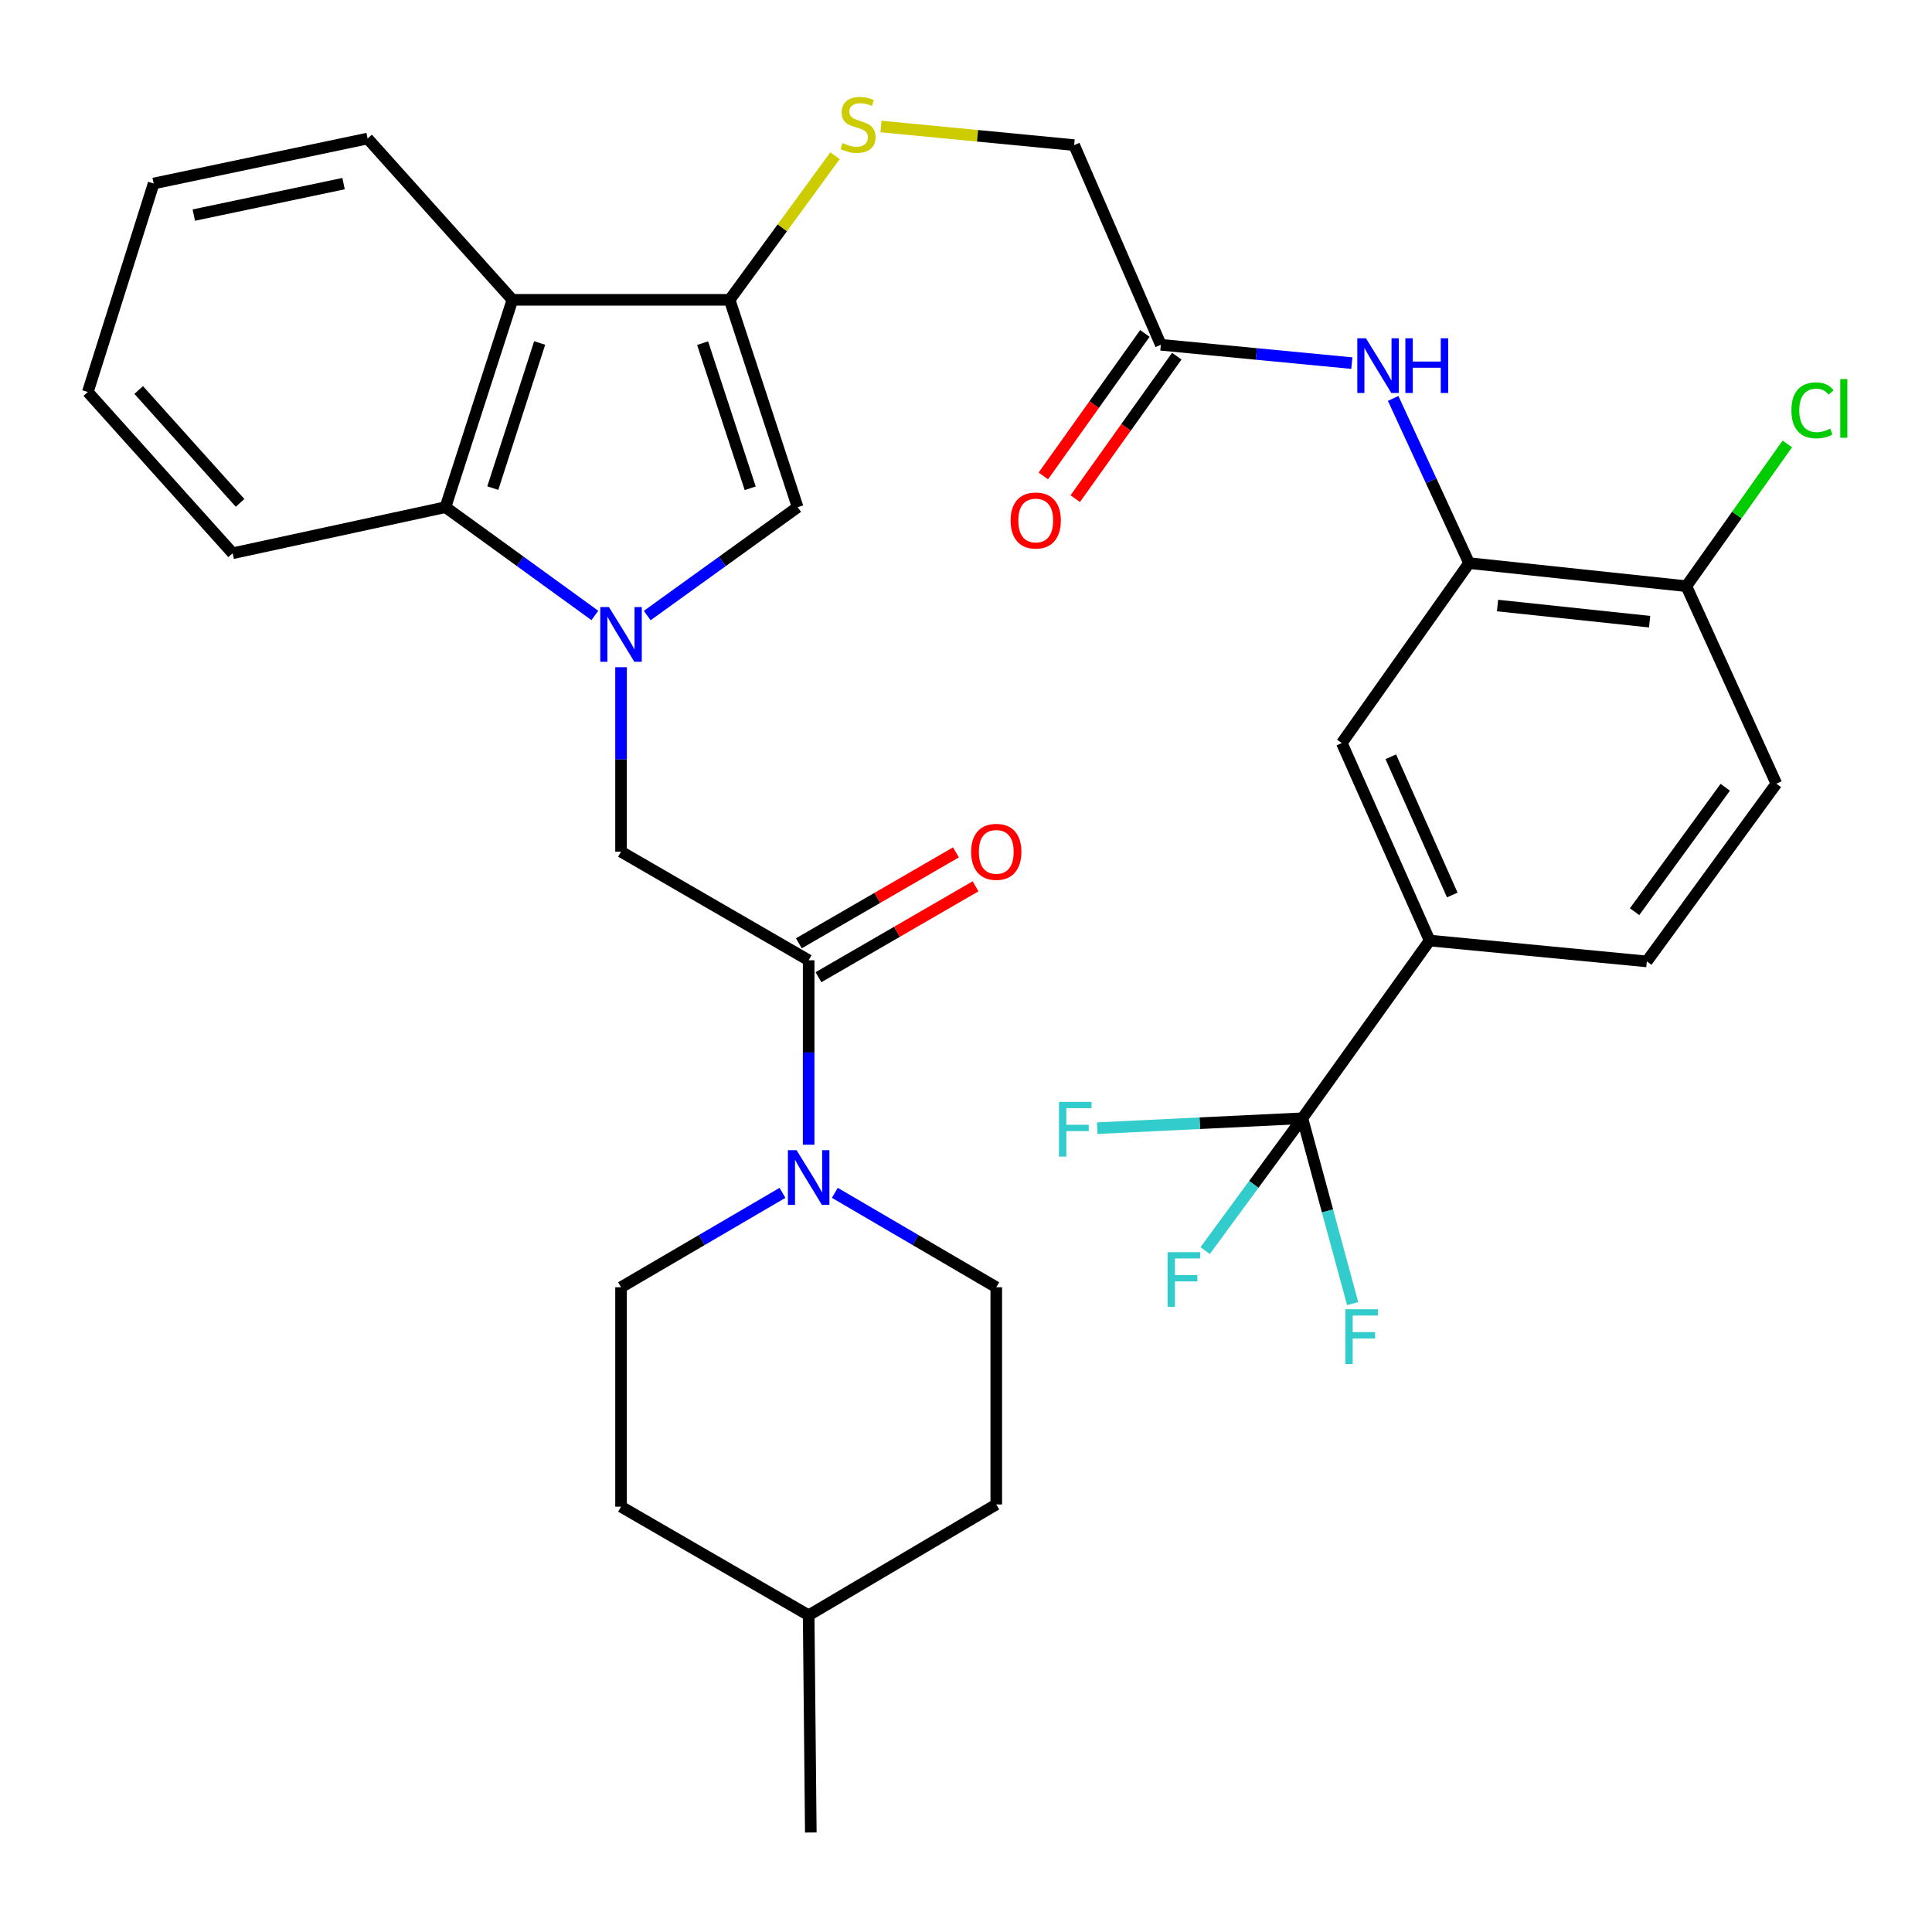 <?xml version='1.0' encoding='iso-8859-1'?>
<svg version='1.1' baseProfile='full'
              xmlns='http://www.w3.org/2000/svg'
                      xmlns:rdkit='http://www.rdkit.org/xml'
                      xmlns:xlink='http://www.w3.org/1999/xlink'
                  xml:space='preserve'
width='1000px' height='1000px' viewBox='0 0 1000 1000'>
<!-- END OF HEADER -->
<rect style='opacity:1.0;fill:#FFFFFF;stroke:none' width='1000' height='1000' x='0' y='0'> </rect>
<path class='bond-1' d='M 335.004,318.609 L 373.93,290.56' style='fill:none;fill-rule:evenodd;stroke:#0000FF;stroke-width:6px;stroke-linecap:butt;stroke-linejoin:miter;stroke-opacity:1' />
<path class='bond-1' d='M 373.93,290.56 L 412.856,262.511' style='fill:none;fill-rule:evenodd;stroke:#000000;stroke-width:6px;stroke-linecap:butt;stroke-linejoin:miter;stroke-opacity:1' />
<path class='bond-3' d='M 307.902,318.559 L 269.235,290.535' style='fill:none;fill-rule:evenodd;stroke:#0000FF;stroke-width:6px;stroke-linecap:butt;stroke-linejoin:miter;stroke-opacity:1' />
<path class='bond-3' d='M 269.235,290.535 L 230.569,262.511' style='fill:none;fill-rule:evenodd;stroke:#000000;stroke-width:6px;stroke-linecap:butt;stroke-linejoin:miter;stroke-opacity:1' />
<path class='bond-7' d='M 321.448,345.349 L 321.448,393.09' style='fill:none;fill-rule:evenodd;stroke:#0000FF;stroke-width:6px;stroke-linecap:butt;stroke-linejoin:miter;stroke-opacity:1' />
<path class='bond-7' d='M 321.448,393.09 L 321.448,440.832' style='fill:none;fill-rule:evenodd;stroke:#000000;stroke-width:6px;stroke-linecap:butt;stroke-linejoin:miter;stroke-opacity:1' />
<path class='bond-0' d='M 377.658,155.194 L 412.856,262.511' style='fill:none;fill-rule:evenodd;stroke:#000000;stroke-width:6px;stroke-linecap:butt;stroke-linejoin:miter;stroke-opacity:1' />
<path class='bond-0' d='M 363.667,177.612 L 388.306,252.734' style='fill:none;fill-rule:evenodd;stroke:#000000;stroke-width:6px;stroke-linecap:butt;stroke-linejoin:miter;stroke-opacity:1' />
<path class='bond-11' d='M 377.658,155.194 L 404.937,117.893' style='fill:none;fill-rule:evenodd;stroke:#000000;stroke-width:6px;stroke-linecap:butt;stroke-linejoin:miter;stroke-opacity:1' />
<path class='bond-11' d='M 404.937,117.893 L 432.216,80.591' style='fill:none;fill-rule:evenodd;stroke:#CCCC00;stroke-width:6px;stroke-linecap:butt;stroke-linejoin:miter;stroke-opacity:1' />
<path class='bond-34' d='M 377.658,155.194 L 265.226,155.194' style='fill:none;fill-rule:evenodd;stroke:#000000;stroke-width:6px;stroke-linecap:butt;stroke-linejoin:miter;stroke-opacity:1' />
<path class='bond-2' d='M 265.226,155.194 L 230.569,262.511' style='fill:none;fill-rule:evenodd;stroke:#000000;stroke-width:6px;stroke-linecap:butt;stroke-linejoin:miter;stroke-opacity:1' />
<path class='bond-2' d='M 279.326,177.524 L 255.067,252.646' style='fill:none;fill-rule:evenodd;stroke:#000000;stroke-width:6px;stroke-linecap:butt;stroke-linejoin:miter;stroke-opacity:1' />
<path class='bond-28' d='M 265.226,155.194 L 190.268,71.707' style='fill:none;fill-rule:evenodd;stroke:#000000;stroke-width:6px;stroke-linecap:butt;stroke-linejoin:miter;stroke-opacity:1' />
<path class='bond-29' d='M 230.569,262.511 L 120.424,286.363' style='fill:none;fill-rule:evenodd;stroke:#000000;stroke-width:6px;stroke-linecap:butt;stroke-linejoin:miter;stroke-opacity:1' />
<path class='bond-4' d='M 674.1,578.806 L 739.978,486.823' style='fill:none;fill-rule:evenodd;stroke:#000000;stroke-width:6px;stroke-linecap:butt;stroke-linejoin:miter;stroke-opacity:1' />
<path class='bond-21' d='M 674.1,578.806 L 648.943,613.055' style='fill:none;fill-rule:evenodd;stroke:#000000;stroke-width:6px;stroke-linecap:butt;stroke-linejoin:miter;stroke-opacity:1' />
<path class='bond-21' d='M 648.943,613.055 L 623.785,647.305' style='fill:none;fill-rule:evenodd;stroke:#33CCCC;stroke-width:6px;stroke-linecap:butt;stroke-linejoin:miter;stroke-opacity:1' />
<path class='bond-22' d='M 674.1,578.806 L 621.002,581.376' style='fill:none;fill-rule:evenodd;stroke:#000000;stroke-width:6px;stroke-linecap:butt;stroke-linejoin:miter;stroke-opacity:1' />
<path class='bond-22' d='M 621.002,581.376 L 567.904,583.946' style='fill:none;fill-rule:evenodd;stroke:#33CCCC;stroke-width:6px;stroke-linecap:butt;stroke-linejoin:miter;stroke-opacity:1' />
<path class='bond-23' d='M 674.1,578.806 L 687.116,626.776' style='fill:none;fill-rule:evenodd;stroke:#000000;stroke-width:6px;stroke-linecap:butt;stroke-linejoin:miter;stroke-opacity:1' />
<path class='bond-23' d='M 687.116,626.776 L 700.132,674.747' style='fill:none;fill-rule:evenodd;stroke:#33CCCC;stroke-width:6px;stroke-linecap:butt;stroke-linejoin:miter;stroke-opacity:1' />
<path class='bond-5' d='M 418.557,497.031 L 321.448,440.832' style='fill:none;fill-rule:evenodd;stroke:#000000;stroke-width:6px;stroke-linecap:butt;stroke-linejoin:miter;stroke-opacity:1' />
<path class='bond-6' d='M 418.557,497.031 L 418.557,544.772' style='fill:none;fill-rule:evenodd;stroke:#000000;stroke-width:6px;stroke-linecap:butt;stroke-linejoin:miter;stroke-opacity:1' />
<path class='bond-6' d='M 418.557,544.772 L 418.557,592.514' style='fill:none;fill-rule:evenodd;stroke:#0000FF;stroke-width:6px;stroke-linecap:butt;stroke-linejoin:miter;stroke-opacity:1' />
<path class='bond-15' d='M 423.636,505.807 L 464.288,482.281' style='fill:none;fill-rule:evenodd;stroke:#000000;stroke-width:6px;stroke-linecap:butt;stroke-linejoin:miter;stroke-opacity:1' />
<path class='bond-15' d='M 464.288,482.281 L 504.94,458.755' style='fill:none;fill-rule:evenodd;stroke:#FF0000;stroke-width:6px;stroke-linecap:butt;stroke-linejoin:miter;stroke-opacity:1' />
<path class='bond-15' d='M 413.478,488.254 L 454.13,464.728' style='fill:none;fill-rule:evenodd;stroke:#000000;stroke-width:6px;stroke-linecap:butt;stroke-linejoin:miter;stroke-opacity:1' />
<path class='bond-15' d='M 454.13,464.728 L 494.782,441.202' style='fill:none;fill-rule:evenodd;stroke:#FF0000;stroke-width:6px;stroke-linecap:butt;stroke-linejoin:miter;stroke-opacity:1' />
<path class='bond-16' d='M 405.004,617.412 L 363.226,641.847' style='fill:none;fill-rule:evenodd;stroke:#0000FF;stroke-width:6px;stroke-linecap:butt;stroke-linejoin:miter;stroke-opacity:1' />
<path class='bond-16' d='M 363.226,641.847 L 321.448,666.282' style='fill:none;fill-rule:evenodd;stroke:#000000;stroke-width:6px;stroke-linecap:butt;stroke-linejoin:miter;stroke-opacity:1' />
<path class='bond-17' d='M 432.109,617.412 L 473.888,641.847' style='fill:none;fill-rule:evenodd;stroke:#0000FF;stroke-width:6px;stroke-linecap:butt;stroke-linejoin:miter;stroke-opacity:1' />
<path class='bond-17' d='M 473.888,641.847 L 515.666,666.282' style='fill:none;fill-rule:evenodd;stroke:#000000;stroke-width:6px;stroke-linecap:butt;stroke-linejoin:miter;stroke-opacity:1' />
<path class='bond-8' d='M 760.393,291.467 L 740.747,248.847' style='fill:none;fill-rule:evenodd;stroke:#000000;stroke-width:6px;stroke-linecap:butt;stroke-linejoin:miter;stroke-opacity:1' />
<path class='bond-8' d='M 740.747,248.847 L 721.1,206.228' style='fill:none;fill-rule:evenodd;stroke:#0000FF;stroke-width:6px;stroke-linecap:butt;stroke-linejoin:miter;stroke-opacity:1' />
<path class='bond-12' d='M 760.393,291.467 L 694.527,384.599' style='fill:none;fill-rule:evenodd;stroke:#000000;stroke-width:6px;stroke-linecap:butt;stroke-linejoin:miter;stroke-opacity:1' />
<path class='bond-14' d='M 760.393,291.467 L 872.848,303.41' style='fill:none;fill-rule:evenodd;stroke:#000000;stroke-width:6px;stroke-linecap:butt;stroke-linejoin:miter;stroke-opacity:1' />
<path class='bond-14' d='M 775.12,313.425 L 853.838,321.785' style='fill:none;fill-rule:evenodd;stroke:#000000;stroke-width:6px;stroke-linecap:butt;stroke-linejoin:miter;stroke-opacity:1' />
<path class='bond-9' d='M 739.978,486.823 L 694.527,384.599' style='fill:none;fill-rule:evenodd;stroke:#000000;stroke-width:6px;stroke-linecap:butt;stroke-linejoin:miter;stroke-opacity:1' />
<path class='bond-9' d='M 751.691,463.25 L 719.876,391.693' style='fill:none;fill-rule:evenodd;stroke:#000000;stroke-width:6px;stroke-linecap:butt;stroke-linejoin:miter;stroke-opacity:1' />
<path class='bond-37' d='M 739.978,486.823 L 852.399,497.628' style='fill:none;fill-rule:evenodd;stroke:#000000;stroke-width:6px;stroke-linecap:butt;stroke-linejoin:miter;stroke-opacity:1' />
<path class='bond-10' d='M 699.712,187.952 L 650.277,183.206' style='fill:none;fill-rule:evenodd;stroke:#0000FF;stroke-width:6px;stroke-linecap:butt;stroke-linejoin:miter;stroke-opacity:1' />
<path class='bond-10' d='M 650.277,183.206 L 600.843,178.46' style='fill:none;fill-rule:evenodd;stroke:#000000;stroke-width:6px;stroke-linecap:butt;stroke-linejoin:miter;stroke-opacity:1' />
<path class='bond-24' d='M 456,65.473 L 505.989,70.291' style='fill:none;fill-rule:evenodd;stroke:#CCCC00;stroke-width:6px;stroke-linecap:butt;stroke-linejoin:miter;stroke-opacity:1' />
<path class='bond-24' d='M 505.989,70.291 L 555.979,75.109' style='fill:none;fill-rule:evenodd;stroke:#000000;stroke-width:6px;stroke-linecap:butt;stroke-linejoin:miter;stroke-opacity:1' />
<path class='bond-13' d='M 600.843,178.46 L 555.979,75.109' style='fill:none;fill-rule:evenodd;stroke:#000000;stroke-width:6px;stroke-linecap:butt;stroke-linejoin:miter;stroke-opacity:1' />
<path class='bond-19' d='M 592.585,172.576 L 566.306,209.455' style='fill:none;fill-rule:evenodd;stroke:#000000;stroke-width:6px;stroke-linecap:butt;stroke-linejoin:miter;stroke-opacity:1' />
<path class='bond-19' d='M 566.306,209.455 L 540.027,246.334' style='fill:none;fill-rule:evenodd;stroke:#FF0000;stroke-width:6px;stroke-linecap:butt;stroke-linejoin:miter;stroke-opacity:1' />
<path class='bond-19' d='M 609.101,184.345 L 582.822,221.224' style='fill:none;fill-rule:evenodd;stroke:#000000;stroke-width:6px;stroke-linecap:butt;stroke-linejoin:miter;stroke-opacity:1' />
<path class='bond-19' d='M 582.822,221.224 L 556.543,258.103' style='fill:none;fill-rule:evenodd;stroke:#FF0000;stroke-width:6px;stroke-linecap:butt;stroke-linejoin:miter;stroke-opacity:1' />
<path class='bond-20' d='M 872.848,303.41 L 919.436,405.623' style='fill:none;fill-rule:evenodd;stroke:#000000;stroke-width:6px;stroke-linecap:butt;stroke-linejoin:miter;stroke-opacity:1' />
<path class='bond-25' d='M 872.848,303.41 L 898.983,266.587' style='fill:none;fill-rule:evenodd;stroke:#000000;stroke-width:6px;stroke-linecap:butt;stroke-linejoin:miter;stroke-opacity:1' />
<path class='bond-25' d='M 898.983,266.587 L 925.119,229.765' style='fill:none;fill-rule:evenodd;stroke:#00CC00;stroke-width:6px;stroke-linecap:butt;stroke-linejoin:miter;stroke-opacity:1' />
<path class='bond-27' d='M 321.448,666.282 L 321.448,779.852' style='fill:none;fill-rule:evenodd;stroke:#000000;stroke-width:6px;stroke-linecap:butt;stroke-linejoin:miter;stroke-opacity:1' />
<path class='bond-26' d='M 515.666,666.282 L 515.666,778.702' style='fill:none;fill-rule:evenodd;stroke:#000000;stroke-width:6px;stroke-linecap:butt;stroke-linejoin:miter;stroke-opacity:1' />
<path class='bond-18' d='M 852.399,497.628 L 919.436,405.623' style='fill:none;fill-rule:evenodd;stroke:#000000;stroke-width:6px;stroke-linecap:butt;stroke-linejoin:miter;stroke-opacity:1' />
<path class='bond-18' d='M 846.063,471.884 L 892.99,407.481' style='fill:none;fill-rule:evenodd;stroke:#000000;stroke-width:6px;stroke-linecap:butt;stroke-linejoin:miter;stroke-opacity:1' />
<path class='bond-30' d='M 515.666,778.702 L 418.557,836.062' style='fill:none;fill-rule:evenodd;stroke:#000000;stroke-width:6px;stroke-linecap:butt;stroke-linejoin:miter;stroke-opacity:1' />
<path class='bond-36' d='M 321.448,779.852 L 418.557,836.062' style='fill:none;fill-rule:evenodd;stroke:#000000;stroke-width:6px;stroke-linecap:butt;stroke-linejoin:miter;stroke-opacity:1' />
<path class='bond-35' d='M 190.268,71.707 L 79.525,94.973' style='fill:none;fill-rule:evenodd;stroke:#000000;stroke-width:6px;stroke-linecap:butt;stroke-linejoin:miter;stroke-opacity:1' />
<path class='bond-35' d='M 177.826,95.044 L 100.307,111.33' style='fill:none;fill-rule:evenodd;stroke:#000000;stroke-width:6px;stroke-linecap:butt;stroke-linejoin:miter;stroke-opacity:1' />
<path class='bond-33' d='M 120.424,286.363 L 45.455,202.898' style='fill:none;fill-rule:evenodd;stroke:#000000;stroke-width:6px;stroke-linecap:butt;stroke-linejoin:miter;stroke-opacity:1' />
<path class='bond-33' d='M 124.266,260.291 L 71.788,201.866' style='fill:none;fill-rule:evenodd;stroke:#000000;stroke-width:6px;stroke-linecap:butt;stroke-linejoin:miter;stroke-opacity:1' />
<path class='bond-31' d='M 418.557,836.062 L 419.672,948.505' style='fill:none;fill-rule:evenodd;stroke:#000000;stroke-width:6px;stroke-linecap:butt;stroke-linejoin:miter;stroke-opacity:1' />
<path class='bond-32' d='M 79.525,94.973 L 45.455,202.898' style='fill:none;fill-rule:evenodd;stroke:#000000;stroke-width:6px;stroke-linecap:butt;stroke-linejoin:miter;stroke-opacity:1' />
<path  class='atom-0' d='M 315.188 314.217
L 324.468 329.217
Q 325.388 330.697, 326.868 333.377
Q 328.348 336.057, 328.428 336.217
L 328.428 314.217
L 332.188 314.217
L 332.188 342.537
L 328.308 342.537
L 318.348 326.137
Q 317.188 324.217, 315.948 322.017
Q 314.748 319.817, 314.388 319.137
L 314.388 342.537
L 310.708 342.537
L 310.708 314.217
L 315.188 314.217
' fill='#0000FF'/>
<path  class='atom-7' d='M 412.297 595.325
L 421.577 610.325
Q 422.497 611.805, 423.977 614.485
Q 425.457 617.165, 425.537 617.325
L 425.537 595.325
L 429.297 595.325
L 429.297 623.645
L 425.417 623.645
L 415.457 607.245
Q 414.297 605.325, 413.057 603.125
Q 411.857 600.925, 411.497 600.245
L 411.497 623.645
L 407.817 623.645
L 407.817 595.325
L 412.297 595.325
' fill='#0000FF'/>
<path  class='atom-11' d='M 707.015 175.094
L 716.295 190.094
Q 717.215 191.574, 718.695 194.254
Q 720.175 196.934, 720.255 197.094
L 720.255 175.094
L 724.015 175.094
L 724.015 203.414
L 720.135 203.414
L 710.175 187.014
Q 709.015 185.094, 707.775 182.894
Q 706.575 180.694, 706.215 180.014
L 706.215 203.414
L 702.535 203.414
L 702.535 175.094
L 707.015 175.094
' fill='#0000FF'/>
<path  class='atom-11' d='M 727.415 175.094
L 731.255 175.094
L 731.255 187.134
L 745.735 187.134
L 745.735 175.094
L 749.575 175.094
L 749.575 203.414
L 745.735 203.414
L 745.735 190.334
L 731.255 190.334
L 731.255 203.414
L 727.415 203.414
L 727.415 175.094
' fill='#0000FF'/>
<path  class='atom-12' d='M 436.11 74.047
Q 436.43 74.167, 437.75 74.727
Q 439.07 75.287, 440.51 75.647
Q 441.99 75.967, 443.43 75.967
Q 446.11 75.967, 447.67 74.687
Q 449.23 73.367, 449.23 71.087
Q 449.23 69.527, 448.43 68.567
Q 447.67 67.607, 446.47 67.087
Q 445.27 66.567, 443.27 65.967
Q 440.75 65.207, 439.23 64.487
Q 437.75 63.767, 436.67 62.247
Q 435.63 60.727, 435.63 58.167
Q 435.63 54.607, 438.03 52.407
Q 440.47 50.207, 445.27 50.207
Q 448.55 50.207, 452.27 51.767
L 451.35 54.847
Q 447.95 53.447, 445.39 53.447
Q 442.63 53.447, 441.11 54.607
Q 439.59 55.727, 439.63 57.687
Q 439.63 59.207, 440.39 60.127
Q 441.19 61.047, 442.31 61.567
Q 443.47 62.087, 445.39 62.687
Q 447.95 63.487, 449.47 64.287
Q 450.99 65.087, 452.07 66.727
Q 453.19 68.327, 453.19 71.087
Q 453.19 75.007, 450.55 77.127
Q 447.95 79.207, 443.59 79.207
Q 441.07 79.207, 439.15 78.647
Q 437.27 78.127, 435.03 77.207
L 436.11 74.047
' fill='#CCCC00'/>
<path  class='atom-16' d='M 502.666 440.912
Q 502.666 434.112, 506.026 430.312
Q 509.386 426.512, 515.666 426.512
Q 521.946 426.512, 525.306 430.312
Q 528.666 434.112, 528.666 440.912
Q 528.666 447.792, 525.266 451.712
Q 521.866 455.592, 515.666 455.592
Q 509.426 455.592, 506.026 451.712
Q 502.666 447.832, 502.666 440.912
M 515.666 452.392
Q 519.986 452.392, 522.306 449.512
Q 524.666 446.592, 524.666 440.912
Q 524.666 435.352, 522.306 432.552
Q 519.986 429.712, 515.666 429.712
Q 511.346 429.712, 508.986 432.512
Q 506.666 435.312, 506.666 440.912
Q 506.666 446.632, 508.986 449.512
Q 511.346 452.392, 515.666 452.392
' fill='#FF0000'/>
<path  class='atom-20' d='M 523.093 269.408
Q 523.093 262.608, 526.453 258.808
Q 529.813 255.008, 536.093 255.008
Q 542.373 255.008, 545.733 258.808
Q 549.093 262.608, 549.093 269.408
Q 549.093 276.288, 545.693 280.208
Q 542.293 284.088, 536.093 284.088
Q 529.853 284.088, 526.453 280.208
Q 523.093 276.328, 523.093 269.408
M 536.093 280.888
Q 540.413 280.888, 542.733 278.008
Q 545.093 275.088, 545.093 269.408
Q 545.093 263.848, 542.733 261.048
Q 540.413 258.208, 536.093 258.208
Q 531.773 258.208, 529.413 261.008
Q 527.093 263.808, 527.093 269.408
Q 527.093 275.128, 529.413 278.008
Q 531.773 280.888, 536.093 280.888
' fill='#FF0000'/>
<path  class='atom-22' d='M 604.355 648.133
L 621.195 648.133
L 621.195 651.373
L 608.155 651.373
L 608.155 659.973
L 619.755 659.973
L 619.755 663.253
L 608.155 663.253
L 608.155 676.453
L 604.355 676.453
L 604.355 648.133
' fill='#33CCCC'/>
<path  class='atom-23' d='M 548.122 570.335
L 564.962 570.335
L 564.962 573.575
L 551.922 573.575
L 551.922 582.175
L 563.522 582.175
L 563.522 585.455
L 551.922 585.455
L 551.922 598.655
L 548.122 598.655
L 548.122 570.335
' fill='#33CCCC'/>
<path  class='atom-24' d='M 696.349 677.675
L 713.189 677.675
L 713.189 680.915
L 700.149 680.915
L 700.149 689.515
L 711.749 689.515
L 711.749 692.795
L 700.149 692.795
L 700.149 705.995
L 696.349 705.995
L 696.349 677.675
' fill='#33CCCC'/>
<path  class='atom-26' d='M 927.231 212.385
Q 927.231 205.345, 930.511 201.665
Q 933.831 197.945, 940.111 197.945
Q 945.951 197.945, 949.071 202.065
L 946.431 204.225
Q 944.151 201.225, 940.111 201.225
Q 935.831 201.225, 933.551 204.105
Q 931.311 206.945, 931.311 212.385
Q 931.311 217.985, 933.631 220.865
Q 935.991 223.745, 940.551 223.745
Q 943.671 223.745, 947.311 221.865
L 948.431 224.865
Q 946.951 225.825, 944.711 226.385
Q 942.471 226.945, 939.991 226.945
Q 933.831 226.945, 930.511 223.185
Q 927.231 219.425, 927.231 212.385
' fill='#00CC00'/>
<path  class='atom-26' d='M 952.511 196.225
L 956.191 196.225
L 956.191 226.585
L 952.511 226.585
L 952.511 196.225
' fill='#00CC00'/>
</svg>
